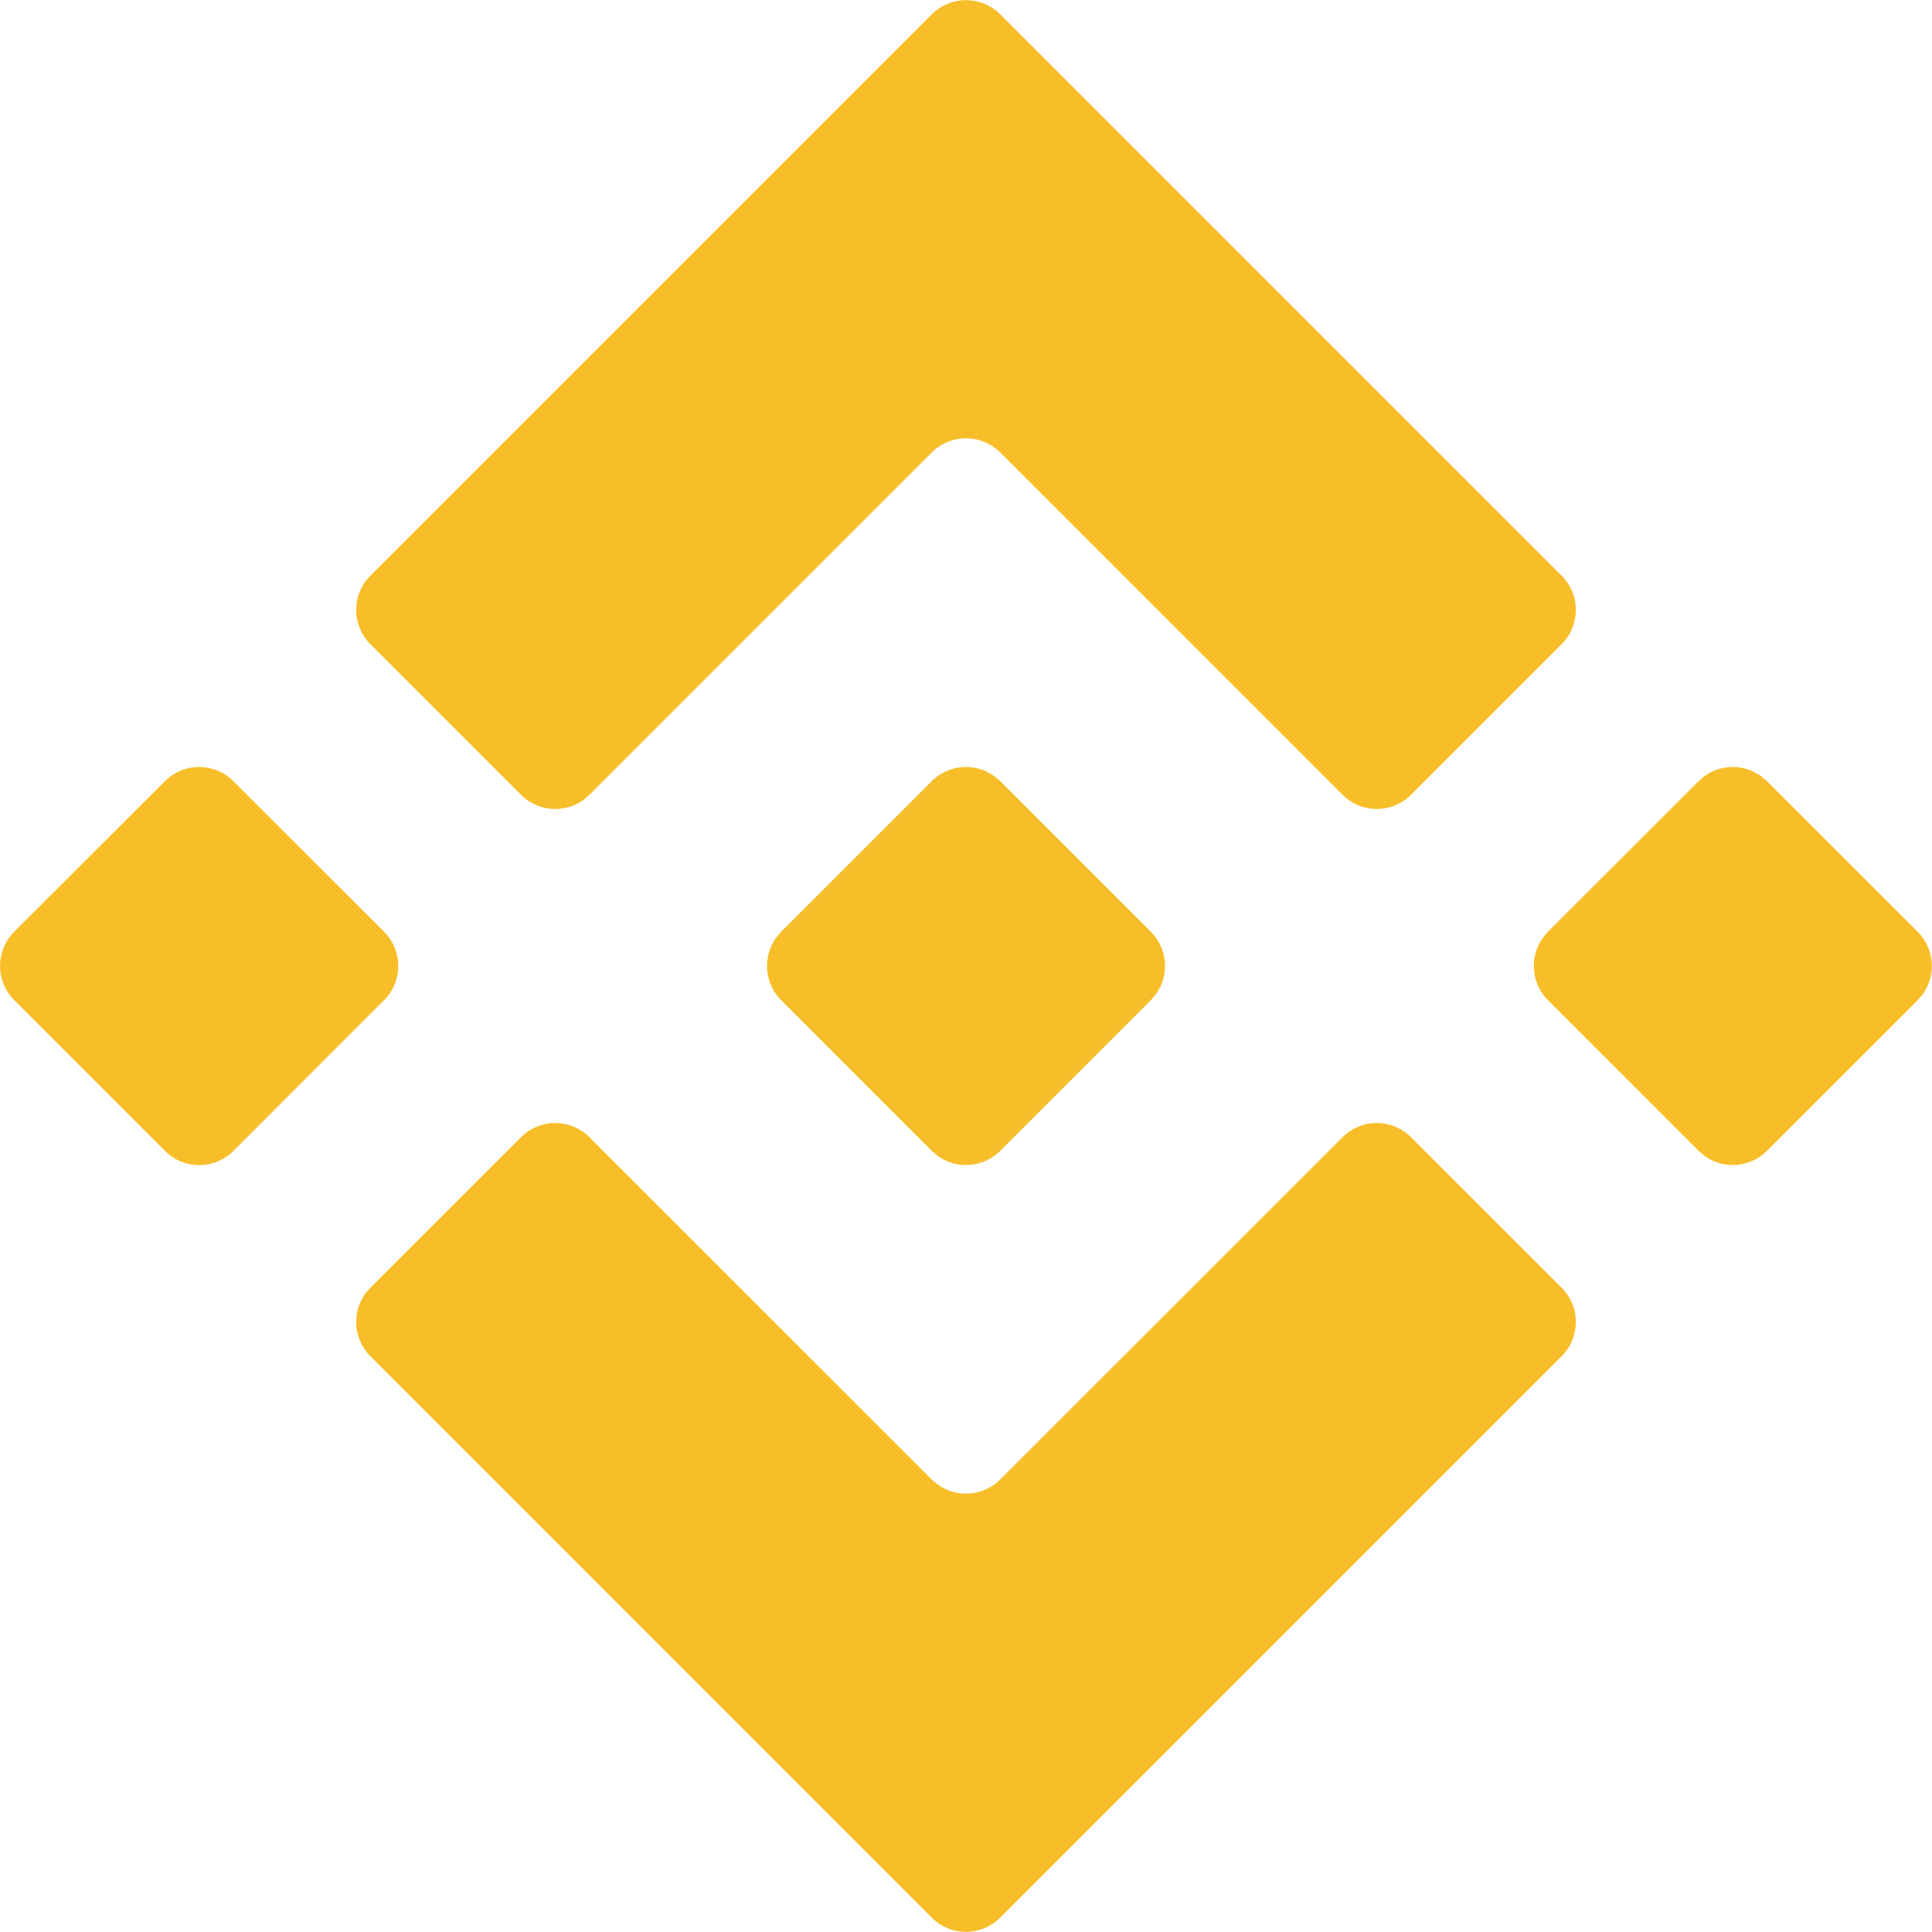 <?xml version="1.0" encoding="UTF-8"?> <svg xmlns="http://www.w3.org/2000/svg" width="434" height="434" viewBox="0 0 434 434" fill="none"><path d="M132.392 255.454L209.3 332.34C211.339 334.379 214.105 335.524 216.988 335.524C219.872 335.524 222.638 334.379 224.677 332.34L301.585 255.454C303.624 253.415 306.39 252.27 309.274 252.27C312.157 252.27 314.923 253.415 316.962 255.454L350.805 289.275C352.844 291.314 353.989 294.08 353.989 296.964C353.989 299.847 352.844 302.613 350.805 304.652L224.677 430.78C222.638 432.819 219.872 433.965 216.988 433.965C214.105 433.965 211.339 432.819 209.3 430.78L83.193 304.652C81.154 302.613 80.009 299.847 80.009 296.964C80.009 294.08 81.154 291.314 83.193 289.275L117.036 255.454C119.076 253.415 121.841 252.27 124.725 252.27C127.609 252.27 130.374 253.415 132.413 255.454H132.392ZM395.436 174.217L396.937 175.479L430.78 209.3C432.582 211.1 433.694 213.474 433.925 216.01C434.156 218.546 433.489 221.082 432.041 223.177L430.78 224.699L396.937 258.52C395.138 260.322 392.763 261.435 390.227 261.665C387.692 261.896 385.155 261.229 383.06 259.782L381.56 258.52L347.717 224.677C345.924 222.877 344.819 220.505 344.592 217.974C344.366 215.443 345.032 212.913 346.477 210.823L347.717 209.3L381.56 175.479C383.129 173.909 385.142 172.857 387.327 172.464C389.512 172.071 391.765 172.357 393.783 173.282L395.436 174.217ZM52.439 175.479L86.282 209.3C88.32 211.34 89.466 214.105 89.466 216.989C89.466 219.873 88.32 222.638 86.282 224.677L52.439 258.542C50.399 260.581 47.634 261.726 44.75 261.726C41.867 261.726 39.101 260.581 37.062 258.542L3.197 224.677C1.158 222.638 0.013 219.873 0.013 216.989C0.013 214.105 1.158 211.34 3.197 209.3L37.04 175.479C39.079 173.44 41.845 172.295 44.728 172.295C47.612 172.295 50.399 173.44 52.439 175.479ZM223.176 174.217L224.699 175.479L258.52 209.3C260.322 211.1 261.434 213.474 261.665 216.01C261.896 218.546 261.229 221.082 259.782 223.177L258.52 224.699L224.699 258.52C222.899 260.322 220.525 261.435 217.989 261.665C215.453 261.896 212.917 261.229 210.822 259.782L209.3 258.52L175.478 224.677C173.682 222.879 172.573 220.509 172.342 217.978C172.112 215.447 172.775 212.916 174.217 210.823L175.478 209.3L209.3 175.479C210.869 173.909 212.882 172.857 215.067 172.464C217.252 172.071 219.505 172.357 221.523 173.282L223.176 174.217ZM224.699 3.219L350.805 129.325C352.844 131.365 353.989 134.13 353.989 137.014C353.989 139.898 352.844 142.663 350.805 144.703L316.962 178.546C314.923 180.584 312.157 181.73 309.274 181.73C306.39 181.73 303.624 180.584 301.585 178.546L224.699 101.659C223.689 100.647 222.488 99.843 221.167 99.295C219.846 98.747 218.43 98.465 216.999 98.465C215.569 98.465 214.152 98.747 212.831 99.295C211.51 99.843 210.31 100.647 209.3 101.659L132.413 178.546C130.374 180.584 127.609 181.73 124.725 181.73C121.841 181.73 119.076 180.584 117.036 178.546L83.193 144.703C81.154 142.663 80.009 139.898 80.009 137.014C80.009 134.13 81.154 131.365 83.193 129.325L209.3 3.219C211.339 1.18 214.105 0.035 216.988 0.035C219.872 0.035 222.659 1.18 224.699 3.219Z" fill="#F7BE29"></path></svg> 